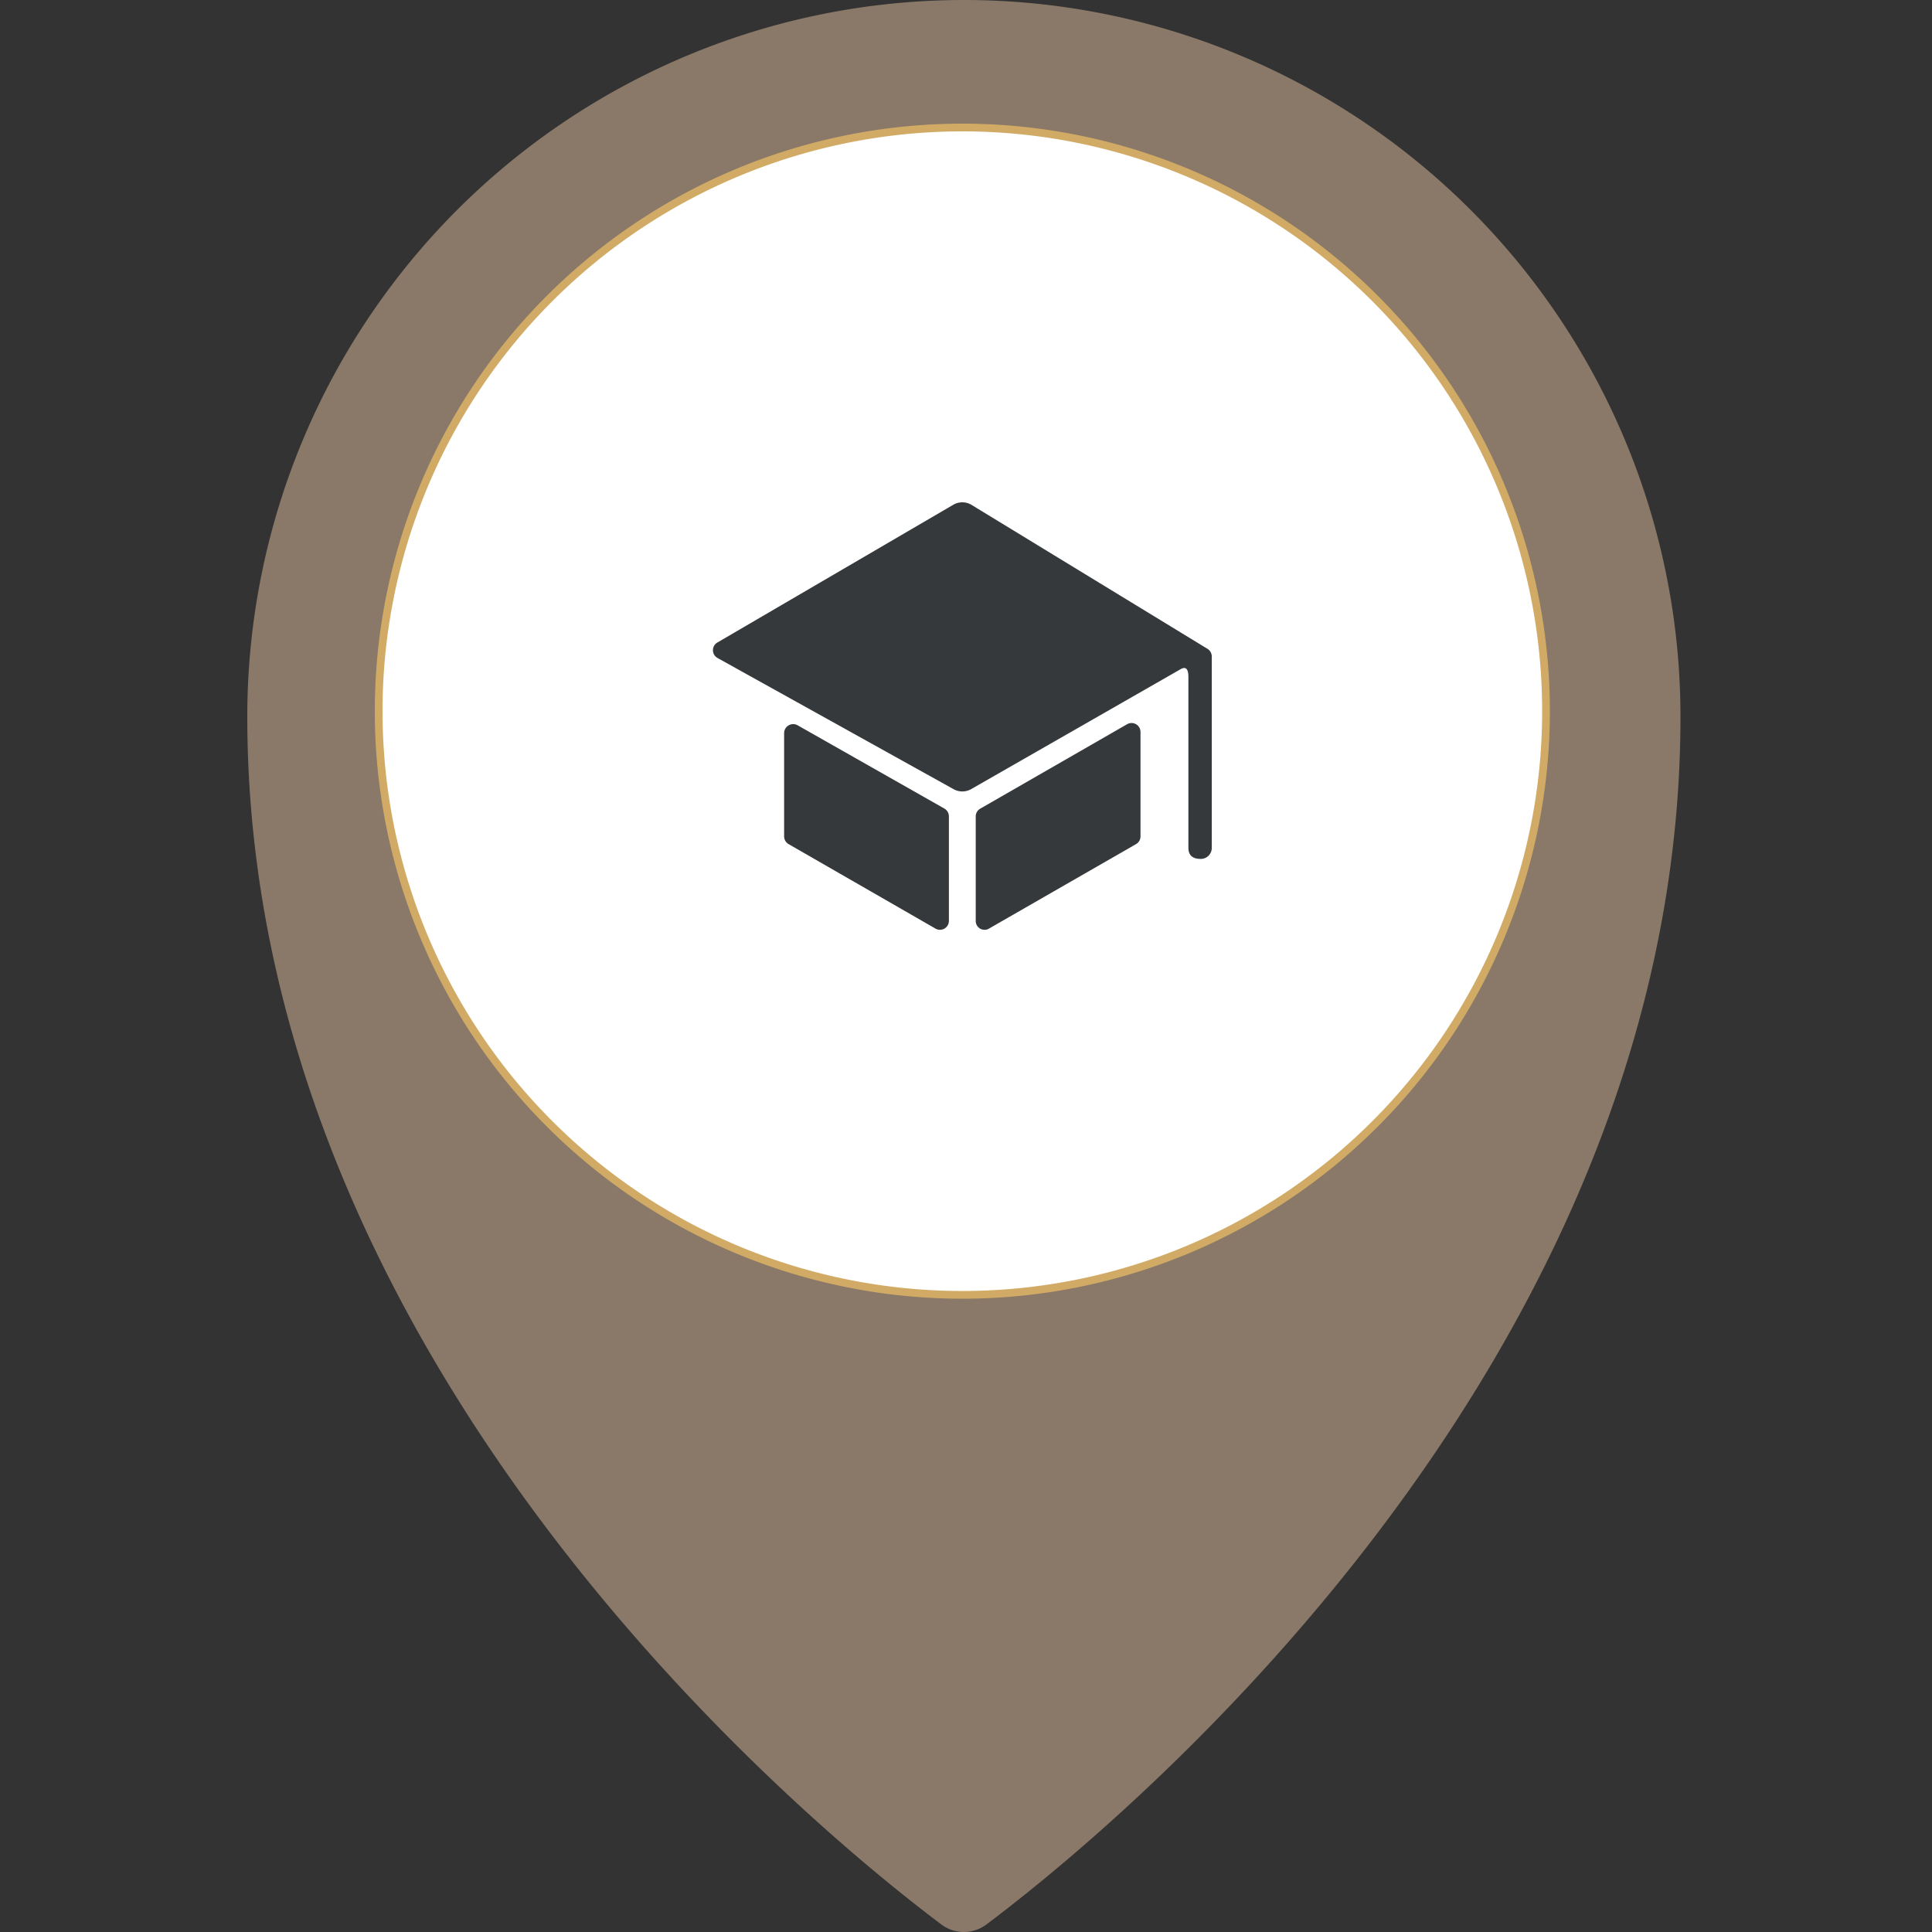 <svg xmlns="http://www.w3.org/2000/svg" xmlns:xlink="http://www.w3.org/1999/xlink" width="250" height="250" viewBox="0 0 250 250">
  <rect x="0" y="0" width="250" height="250" fill="#333333" stroke="none"/>
  <defs>
    <clipPath id="clip-path">
      <rect id="Rectangle_1756" data-name="Rectangle 1756" width="185.453" height="250" fill="none"/>
    </clipPath>
  </defs>
  <g id="school_and_colleges" data-name="school and colleges" transform="translate(11229 -7996)">
    <rect id="Rectangle_1755" data-name="Rectangle 1755" width="250" height="250" transform="translate(-11229 7996)" fill="#fff" opacity="0"/>
    <g id="Group_2593" data-name="Group 2593" transform="translate(-11197 7996)">
      <g id="Group_2592" data-name="Group 2592" clip-path="url(#clip-path)">
        <path id="Path_1249" data-name="Path 1249" d="M185.453,92.727c0,84.433-74.09,144.5-89.815,156.3a4.848,4.848,0,0,1-5.823,0C74.089,237.23,0,177.159,0,92.727a92.726,92.726,0,1,1,185.453,0" fill="#8a7968"/>
        <path id="Path_1250" data-name="Path 1250" d="M240.912,165.386A75.526,75.526,0,1,1,165.386,89.86a75.526,75.526,0,0,1,75.526,75.526" transform="translate(-72.86 -73.36)" fill="#fff" stroke="#d1ab66" stroke-width="1"/>
        <g id="Icon_ionic-ios-school" data-name="Icon ionic-ios-school" transform="translate(57.936 60.57)">
          <path id="Path_1251" data-name="Path 1251" d="M6.813,19.6V32.956a1.167,1.167,0,0,0,.576,1.008L26.406,44.9a1.155,1.155,0,0,0,1.729-1.008V30.377a1.167,1.167,0,0,0-.576-1.008L8.542,18.578A1.173,1.173,0,0,0,6.813,19.6Z" transform="translate(4.716 14.693)" fill="#35393b"/>
          <path id="Path_1252" data-name="Path 1252" d="M20.628,44.97,39.659,34.036a1.15,1.15,0,0,0,.576-1.008v-13.5a1.157,1.157,0,0,0-1.729-1.008L19.49,29.454a1.15,1.15,0,0,0-.576,1.008V43.976A1.14,1.14,0,0,0,20.628,44.97Z" transform="translate(17.409 14.621)" fill="#35393b"/>
          <path id="Path_1253" data-name="Path 1253" d="M33.442,4.732,2.9,22.567a1.151,1.151,0,0,0,0,2L33.442,41.54a2.319,2.319,0,0,0,2.291,0l27.1-15.516c.764-.447,1.008.115,1.008,1.008v22.1c0,.98.562,1.441,1.585,1.441h0a1.42,1.42,0,0,0,1.441-1.441V24.382a1.167,1.167,0,0,0-.576-1.008L35.732,4.732A2.319,2.319,0,0,0,33.442,4.732Z" fill="#35393b"/>
        </g>
      </g>
    </g>
  </g>
</svg>

